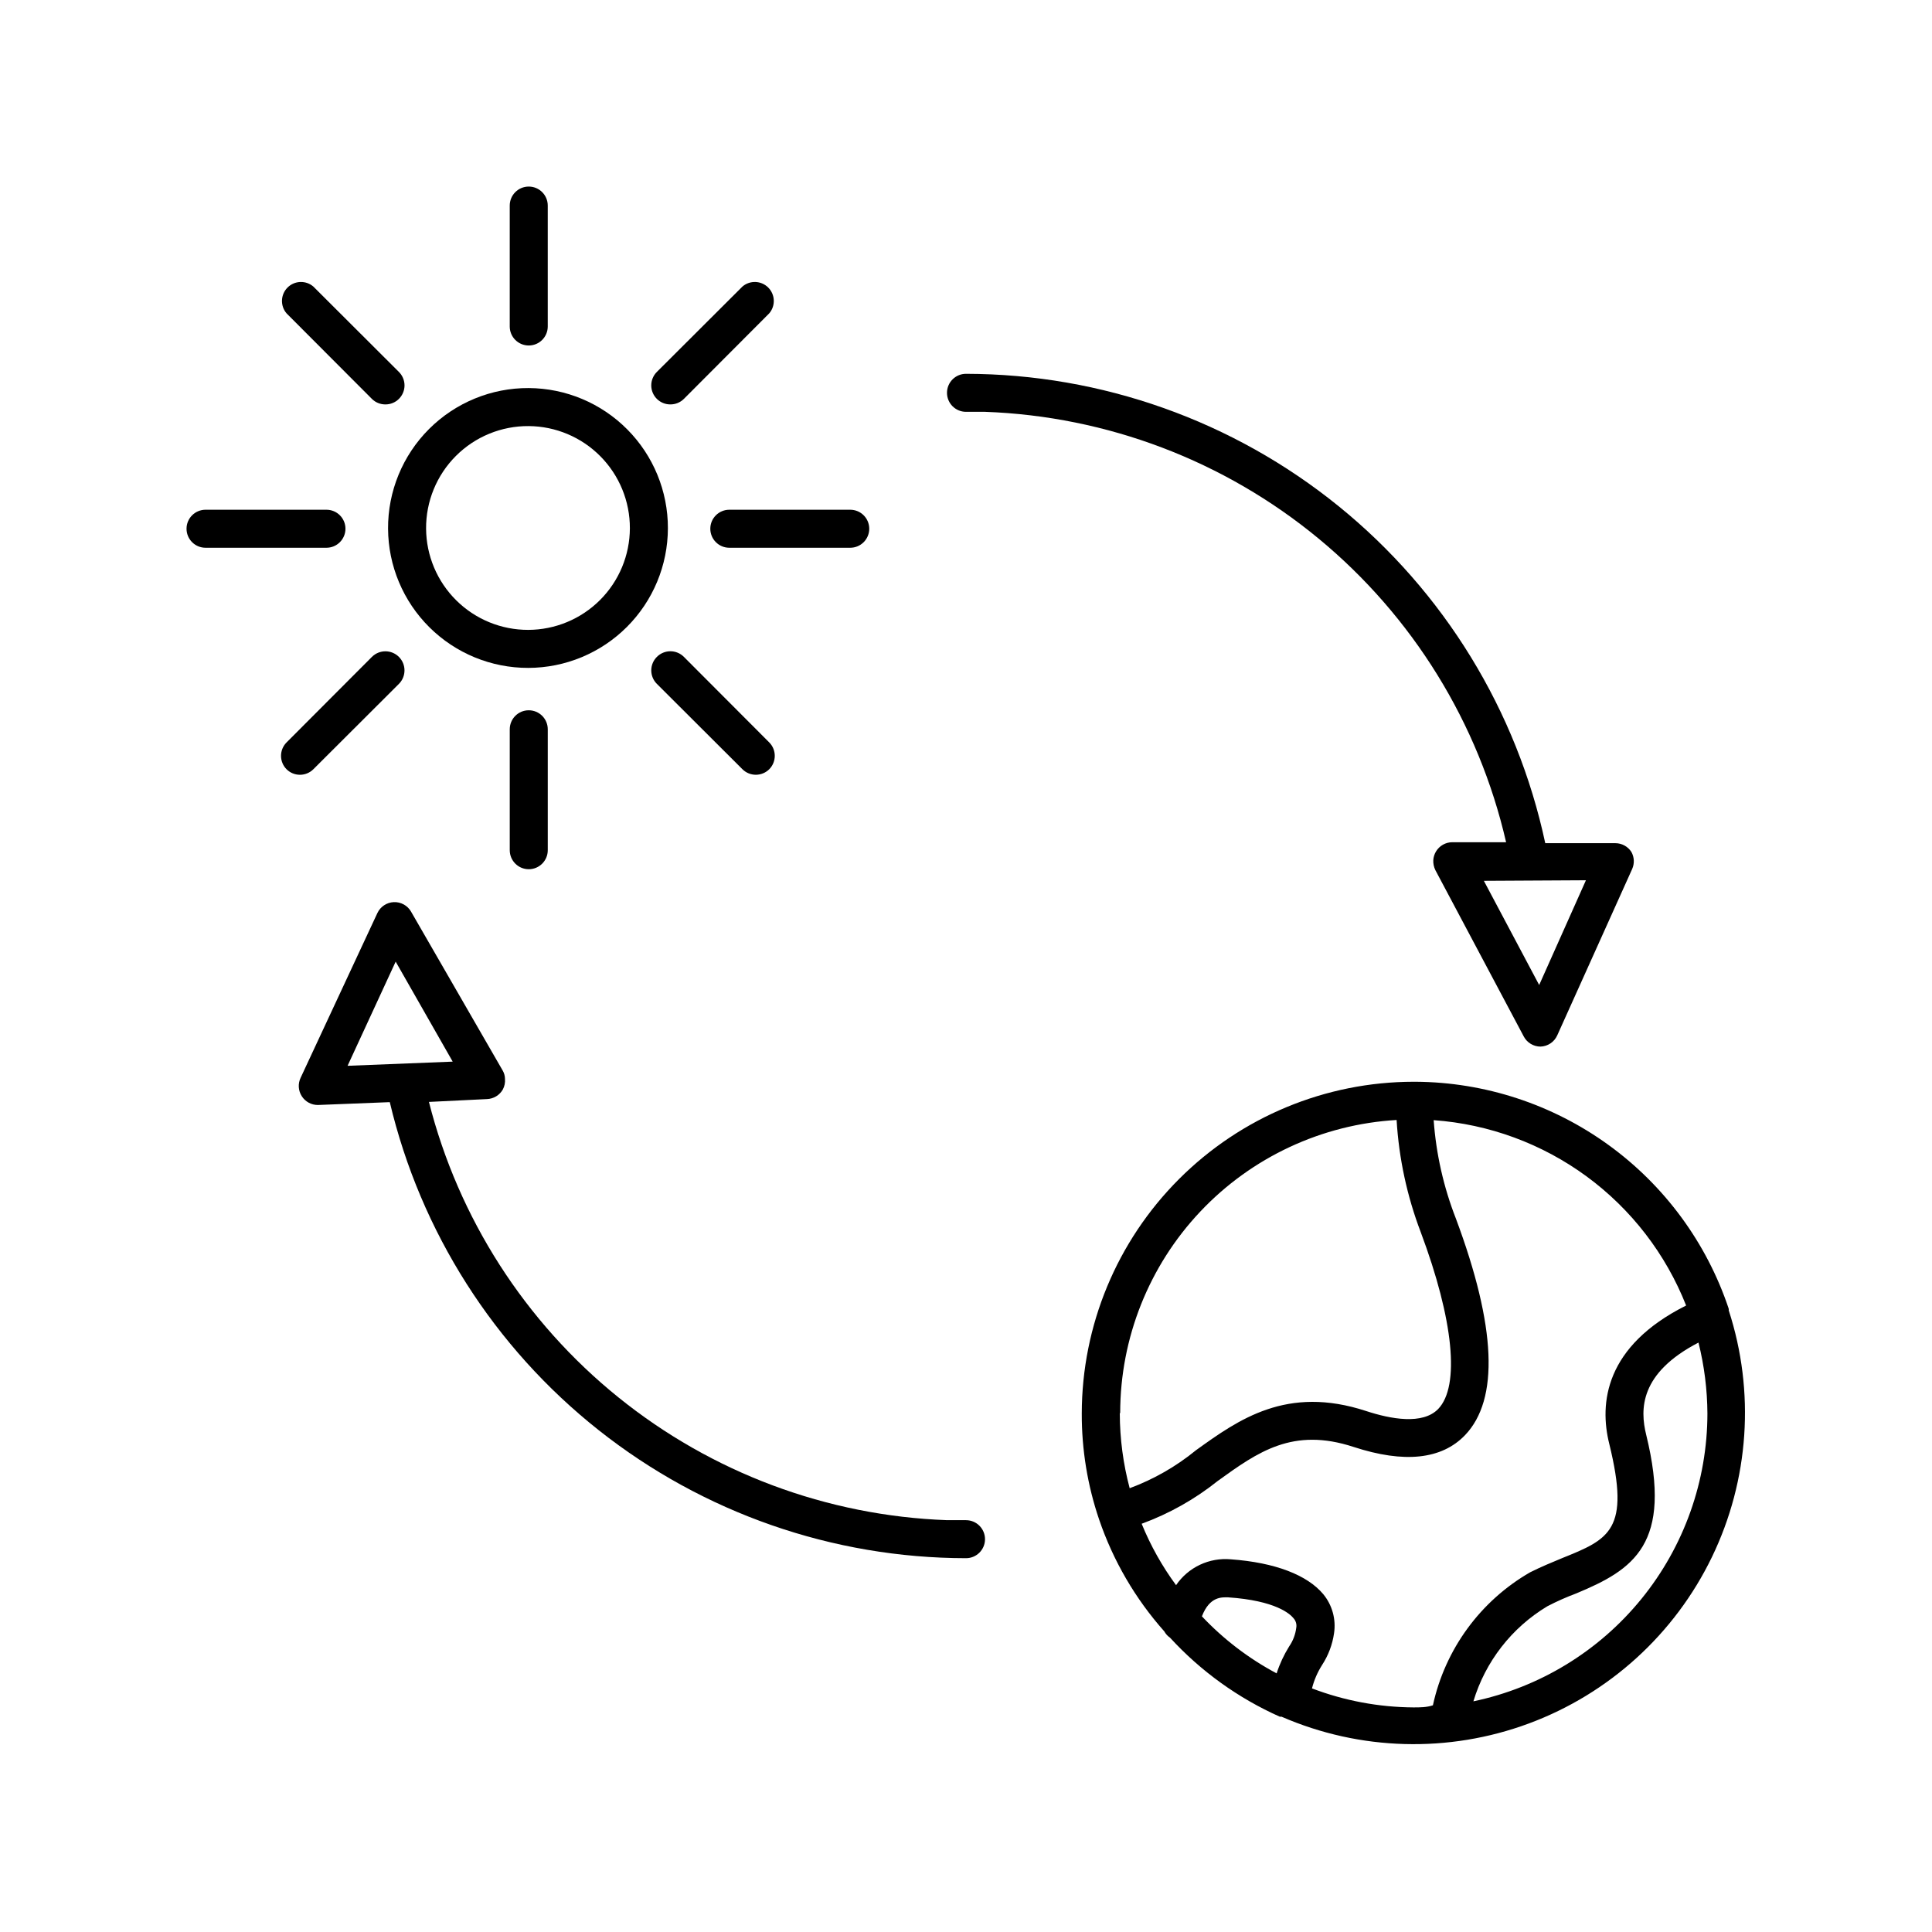 <?xml version="1.0" encoding="UTF-8"?>
<!-- Uploaded to: SVG Repo, www.svgrepo.com, Generator: SVG Repo Mixer Tools -->
<svg fill="#000000" width="800px" height="800px" version="1.1" viewBox="144 144 512 512" xmlns="http://www.w3.org/2000/svg">
 <g>
  <path d="m602.08 490.68c-5.848-17.395-16.984-32.527-31.852-43.285-14.867-10.758-32.727-16.605-51.078-16.719h-0.555c-23.309 0.027-45.652 9.297-62.133 25.781-16.484 16.48-25.754 38.824-25.781 62.133-0.031 9.543 1.516 19.027 4.586 28.062 3.723 10.945 9.598 21.035 17.281 29.676 0.363 0.668 0.879 1.238 1.512 1.664 8.168 8.906 18.078 16.039 29.117 20.957h0.457c20.793 9.035 44.277 9.676 65.531 1.789 21.258-7.883 38.641-23.688 48.512-44.098 9.871-20.41 11.469-43.848 4.449-65.406 0.047-0.184 0.031-0.379-0.047-0.555zm-161.22 27.711c0.027-19.832 7.625-38.902 21.238-53.32 13.613-14.418 32.219-23.098 52.016-24.266 0.609 10.176 2.766 20.195 6.394 29.723 8.715 23.277 10.43 40.809 4.637 46.855-4.133 4.281-12.645 2.672-19.094 0.555-21.059-6.902-33.805 2.266-45.09 10.379-5.266 4.309-11.207 7.711-17.586 10.074-1.719-6.461-2.598-13.113-2.617-19.801zm44.785 61.918c-1.395 2.238-2.512 4.641-3.324 7.152-7.379-3.926-14.066-9.031-19.801-15.113 2.066-5.391 5.391-5.039 6.902-5.039 12.695 0.855 16.473 4.434 17.332 5.492 0.66 0.699 0.945 1.676 0.758 2.621-0.219 1.754-0.859 3.43-1.867 4.887zm32.949 16.172c-9.195-0.059-18.309-1.766-26.902-5.039 0.555-2.191 1.457-4.285 2.672-6.195 1.656-2.539 2.742-5.41 3.172-8.414 0.562-3.711-0.48-7.484-2.871-10.379-4.231-5.039-12.695-8.363-24.484-9.219-2.809-0.258-5.637 0.246-8.188 1.449-2.551 1.203-4.734 3.07-6.324 5.402-3.699-5.027-6.762-10.492-9.117-16.273 7.285-2.664 14.09-6.492 20.152-11.336 10.68-7.707 19.902-14.309 36.023-9.02 13.402 4.383 23.328 3.324 29.523-3.125 9.07-9.473 8.262-28.766-2.418-57.383-3.266-8.352-5.254-17.148-5.894-26.094 14.645 1.051 28.695 6.223 40.535 14.91 11.836 8.691 20.977 20.551 26.367 34.211-21.512 10.781-23.074 25.895-20.352 36.727 5.594 22.824 0 25.191-12.543 30.23-2.672 1.109-5.492 2.266-8.414 3.727h-0.004c-13.188 7.586-22.559 20.398-25.793 35.266-1.715 0.555-3.375 0.555-5.141 0.555zm15.871-1.613c3.172-10.543 10.16-19.523 19.598-25.191 2.621-1.359 5.039-2.418 7.707-3.426 15.113-6.297 25.594-13 18.488-42.02-1.664-6.75-1.762-16.324 13.855-24.434l0.004 0.004c1.535 6.144 2.328 12.453 2.367 18.789-0.023 17.898-6.199 35.246-17.488 49.133-11.293 13.887-27.016 23.473-44.531 27.145z"/>
  <path d="m246.84 284.12c0.055 9.812 3.992 19.203 10.957 26.113 6.961 6.914 16.379 10.785 26.191 10.766 9.809-0.016 19.215-3.922 26.152-10.859s10.844-16.344 10.859-26.152c0.02-9.812-3.852-19.23-10.766-26.191-6.91-6.965-16.301-10.902-26.113-10.957-9.902-0.055-19.418 3.856-26.422 10.859-7.004 7.004-10.914 16.52-10.859 26.422zm37.281-27.203c7.141 0.051 13.965 2.93 18.988 8.004 5.023 5.07 7.832 11.926 7.816 19.066-0.02 7.137-2.863 13.98-7.91 19.027s-11.891 7.891-19.027 7.91c-7.141 0.016-13.996-2.793-19.066-7.816-5.074-5.023-7.953-11.848-8.004-18.988-0.055-7.231 2.793-14.184 7.906-19.297s12.066-7.961 19.297-7.906z"/>
  <path d="m289.16 230.52v-32.039c0-2.785-2.254-5.039-5.039-5.039-2.781 0-5.035 2.254-5.035 5.039v32.043-0.004c0 2.785 2.254 5.039 5.035 5.039 2.785 0 5.039-2.254 5.039-5.039z"/>
  <path d="m279.09 337.27v32.043c0 2.781 2.254 5.039 5.035 5.039 2.785 0 5.039-2.258 5.039-5.039v-32.043c0-2.781-2.254-5.039-5.039-5.039-2.781 0-5.035 2.258-5.035 5.039z"/>
  <path d="m374.36 284.12c0-1.336-0.531-2.617-1.477-3.562-0.945-0.945-2.227-1.473-3.562-1.473h-32.043c-2.781 0-5.039 2.254-5.039 5.035 0 2.785 2.258 5.039 5.039 5.039h32.043c1.336 0 2.617-0.531 3.562-1.477 0.945-0.945 1.477-2.227 1.477-3.562z"/>
  <path d="m235.55 284.12c0-1.336-0.531-2.617-1.477-3.562-0.945-0.945-2.227-1.473-3.562-1.473h-32.039c-2.785 0-5.039 2.254-5.039 5.035 0 2.785 2.254 5.039 5.039 5.039h32.043-0.004c1.336 0 2.617-0.531 3.562-1.477 0.945-0.945 1.477-2.227 1.477-3.562z"/>
  <path d="m340.75 219.94-22.672 22.621c-0.953 0.945-1.488 2.234-1.488 3.578 0 1.34 0.535 2.629 1.488 3.574 0.953 0.945 2.238 1.469 3.578 1.461 1.34 0.008 2.625-0.516 3.578-1.461l22.621-22.672c1.711-1.996 1.594-4.977-0.266-6.84-1.859-1.859-4.84-1.973-6.84-0.262z"/>
  <path d="m227.04 347.86 22.672-22.621c1.977-1.977 1.977-5.18 0-7.156-1.973-1.973-5.176-1.973-7.152 0l-22.621 22.672c-1.953 1.965-1.953 5.141 0 7.106 1.965 1.953 5.137 1.953 7.102 0z"/>
  <path d="m318.08 318.08c-0.953 0.945-1.488 2.234-1.488 3.578s0.535 2.633 1.488 3.578l22.672 22.621c1.965 1.953 5.141 1.953 7.106 0 1.953-1.965 1.953-5.141 0-7.106l-22.621-22.672c-0.945-0.953-2.234-1.488-3.578-1.488s-2.633 0.535-3.578 1.488z"/>
  <path d="m227.04 219.94c-1.996-1.711-4.977-1.598-6.84 0.262-1.859 1.863-1.973 4.844-0.262 6.84l22.621 22.672c0.949 0.945 2.238 1.469 3.578 1.461 1.336 0.008 2.625-0.516 3.574-1.461 0.953-0.945 1.492-2.234 1.492-3.574 0-1.344-0.539-2.633-1.492-3.578z"/>
  <path d="m400 546.86h-5.039c-31.789-1.156-62.348-12.582-87.098-32.562s-42.359-47.445-50.191-78.277l15.367-0.754c1.762-0.059 3.367-1.031 4.231-2.57 0.445-0.852 0.637-1.812 0.555-2.769-0.004-0.781-0.211-1.543-0.605-2.219l-24.285-42.117h0.004c-0.938-1.629-2.707-2.602-4.586-2.519-1.863 0.082-3.531 1.188-4.332 2.871l-20.355 43.68c-0.746 1.566-0.633 3.41 0.301 4.871 0.93 1.465 2.551 2.348 4.285 2.336l19.043-0.754v-0.004c8.156 34.383 27.664 65.012 55.371 86.941 27.707 21.93 62 33.883 97.336 33.922 2.781 0 5.035-2.254 5.035-5.035 0-2.785-2.254-5.039-5.035-5.039zm-163.89-120.41 12.746-27.609 15.113 26.5z"/>
  <path d="m543.13 367.2h-14.258c-1.777 0-3.422 0.941-4.332 2.469-0.41 0.691-0.652 1.469-0.703 2.269-0.043 0.922 0.148 1.84 0.555 2.668l23.426 44.082v0.004c0.871 1.637 2.578 2.664 4.434 2.668 1.926-0.062 3.644-1.215 4.434-2.973l19.852-44.082c0.652-1.457 0.578-3.141-0.203-4.535-0.926-1.441-2.519-2.312-4.231-2.316h-18.594c-7.508-35.16-26.844-66.684-54.777-89.32-27.934-22.633-62.777-35.012-98.73-35.07-2.785 0-5.039 2.254-5.039 5.039 0 2.781 2.254 5.035 5.039 5.035h5.039-0.004c32.363 1.164 63.441 12.973 88.406 33.594 24.969 20.625 42.434 48.91 49.688 80.469zm21.16 10.078-12.391 27.758-14.66-27.609z"/>
 </g>
</svg>